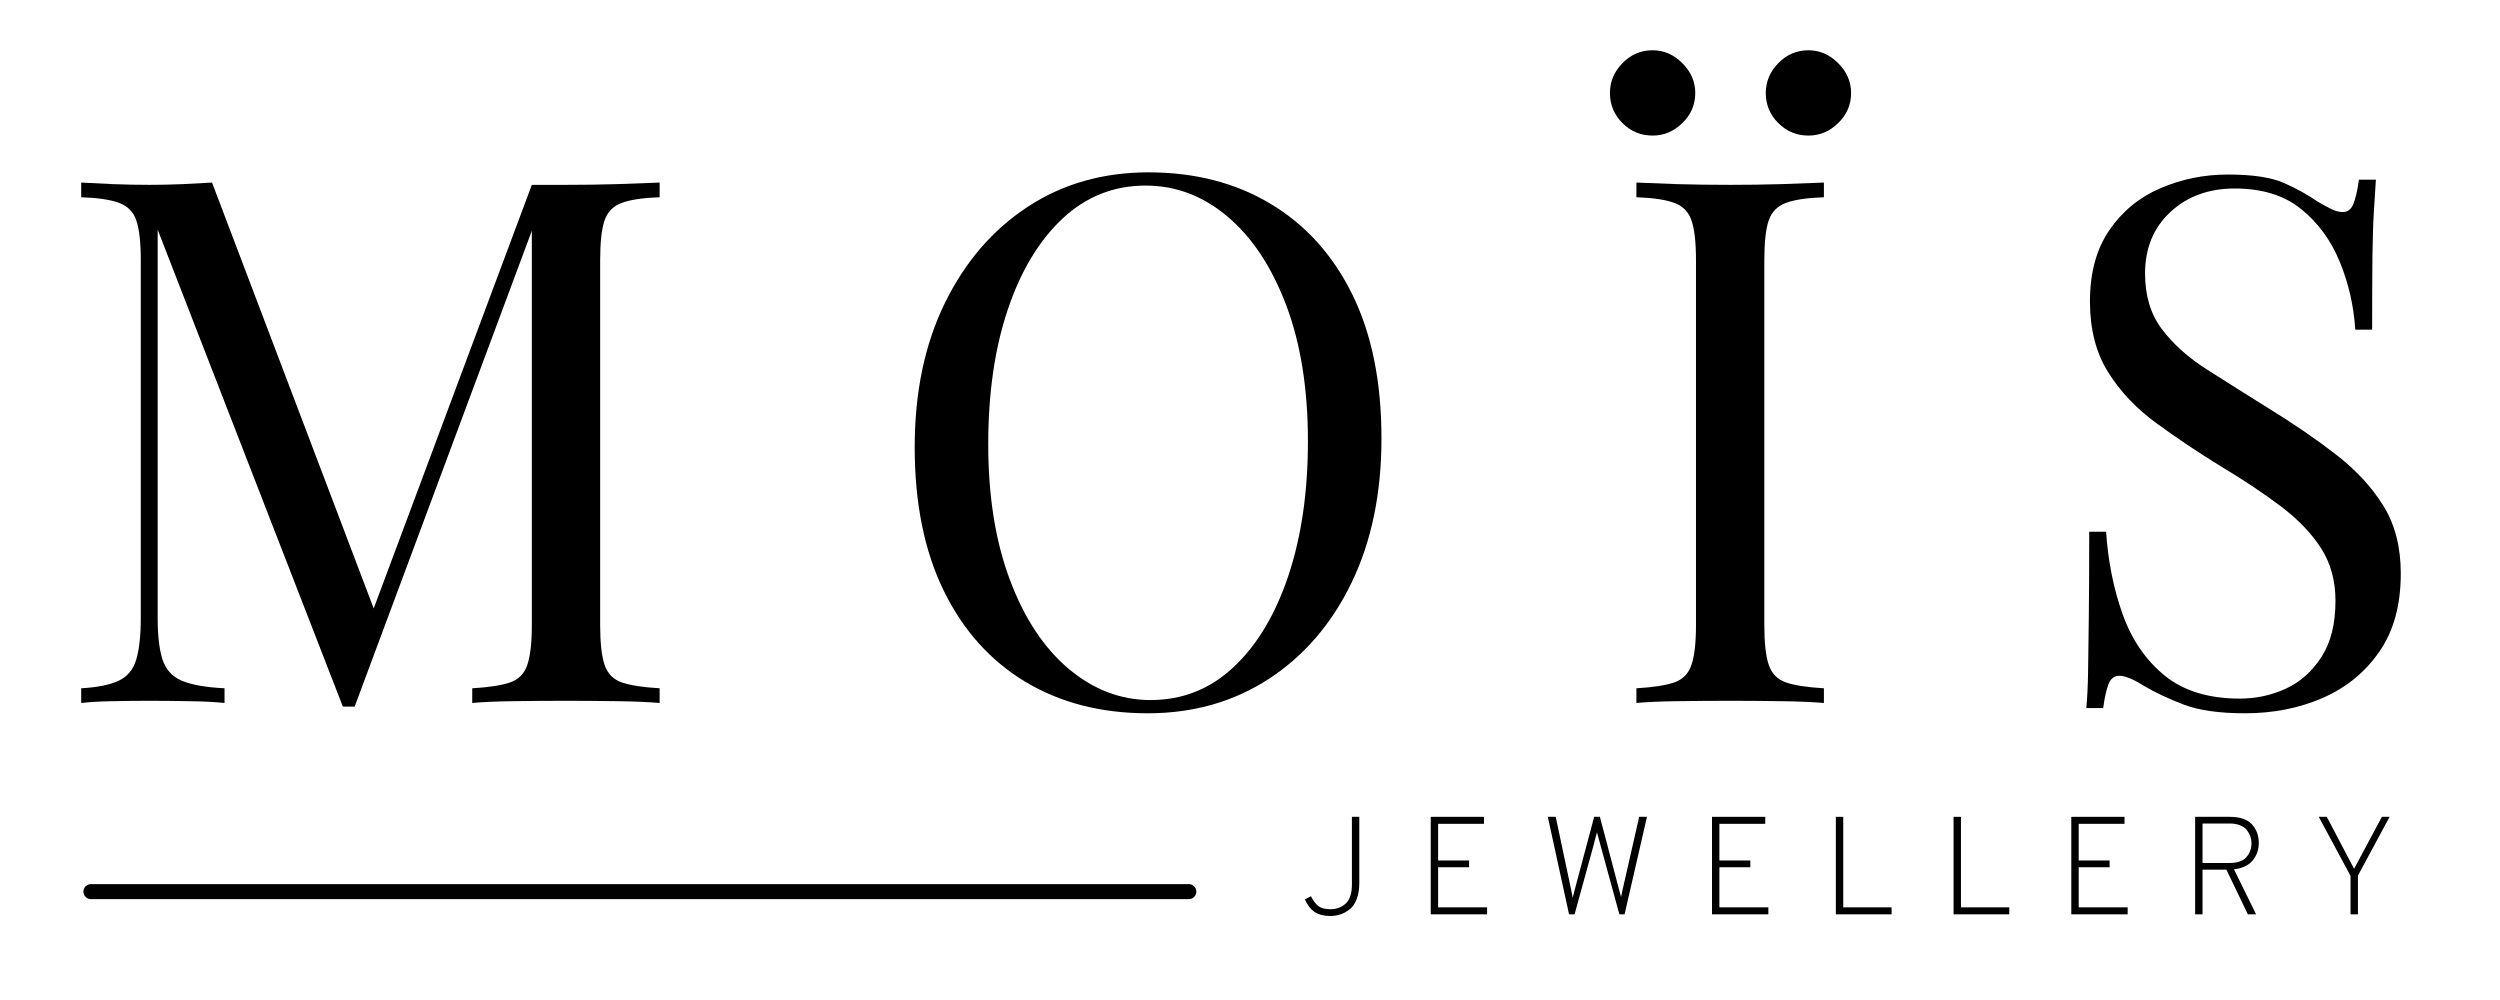 <svg version="1.2" preserveAspectRatio="xMidYMid meet" height="200" viewBox="0 0 375 150" zoomAndPan="magnify" width="500" xmlns:xlink="http://www.w3.org/1999/xlink" xmlns="http://www.w3.org/2000/svg"><defs></defs><g id="13f0a219c2"><g style="fill:#000000;fill-opacity:1;"><g transform="translate(7.555, 105.446)"><path d="M 91.391 -78.062 L 91.391 -75.859 C 88.898 -75.773 87.008 -75.492 85.719 -75.016 C 84.438 -74.547 83.57 -73.664 83.125 -72.375 C 82.688 -71.094 82.469 -69.094 82.469 -66.375 L 82.469 -11.688 C 82.469 -9.039 82.688 -7.055 83.125 -5.734 C 83.57 -4.41 84.438 -3.523 85.719 -3.078 C 87.008 -2.641 88.898 -2.348 91.391 -2.203 L 91.391 0 C 89.703 -0.145 87.586 -0.234 85.047 -0.266 C 82.516 -0.305 79.961 -0.328 77.391 -0.328 C 74.523 -0.328 71.844 -0.305 69.344 -0.266 C 66.844 -0.234 64.82 -0.145 63.281 0 L 63.281 -2.203 C 65.781 -2.348 67.672 -2.641 68.953 -3.078 C 70.242 -3.523 71.109 -4.41 71.547 -5.734 C 71.992 -7.055 72.219 -9.039 72.219 -11.688 L 72.219 -72.328 L 72.656 -72 L 45.641 0.547 L 43.875 0.547 L 16.094 -71 L 16.094 -12.781 C 16.094 -10.133 16.332 -8.055 16.812 -6.547 C 17.289 -5.047 18.242 -3.984 19.672 -3.359 C 21.109 -2.734 23.258 -2.348 26.125 -2.203 L 26.125 0 C 24.801 -0.145 23.07 -0.234 20.938 -0.266 C 18.812 -0.305 16.797 -0.328 14.891 -0.328 C 13.047 -0.328 11.188 -0.305 9.312 -0.266 C 7.438 -0.234 5.875 -0.145 4.625 0 L 4.625 -2.203 C 7.125 -2.348 9.016 -2.734 10.297 -3.359 C 11.586 -3.984 12.453 -5.047 12.891 -6.547 C 13.336 -8.055 13.562 -10.133 13.562 -12.781 L 13.562 -66.375 C 13.562 -69.094 13.336 -71.094 12.891 -72.375 C 12.453 -73.664 11.586 -74.547 10.297 -75.016 C 9.016 -75.492 7.125 -75.773 4.625 -75.859 L 4.625 -78.062 C 5.875 -77.988 7.438 -77.91 9.312 -77.828 C 11.188 -77.754 13.047 -77.719 14.891 -77.719 C 16.504 -77.719 18.172 -77.754 19.891 -77.828 C 21.617 -77.91 23.07 -77.988 24.25 -78.062 L 49.281 -12.125 L 47.406 -11.25 L 72.219 -77.719 C 73.094 -77.719 73.953 -77.719 74.797 -77.719 C 75.648 -77.719 76.516 -77.719 77.391 -77.719 C 79.961 -77.719 82.516 -77.754 85.047 -77.828 C 87.586 -77.91 89.703 -77.988 91.391 -78.062 Z M 91.391 -78.062" style="stroke:none"></path></g></g><g style="fill:#000000;fill-opacity:1;"><g transform="translate(131.361, 105.446)"><path d="M 40.906 -79.594 C 47.883 -79.594 54 -78.016 59.25 -74.859 C 64.508 -71.703 68.594 -67.164 71.5 -61.25 C 74.406 -55.332 75.859 -48.145 75.859 -39.688 C 75.859 -31.457 74.367 -24.254 71.391 -18.078 C 68.41 -11.898 64.273 -7.082 58.984 -3.625 C 53.691 -0.176 47.629 1.547 40.797 1.547 C 33.805 1.547 27.68 -0.031 22.422 -3.188 C 17.172 -6.352 13.094 -10.91 10.188 -16.859 C 7.289 -22.816 5.844 -29.984 5.844 -38.359 C 5.844 -46.598 7.348 -53.801 10.359 -59.969 C 13.379 -66.145 17.516 -70.957 22.766 -74.406 C 28.023 -77.863 34.07 -79.594 40.906 -79.594 Z M 40.469 -77.609 C 35.688 -77.609 31.531 -75.953 28 -72.641 C 24.477 -69.336 21.742 -64.785 19.797 -58.984 C 17.848 -53.18 16.875 -46.457 16.875 -38.812 C 16.875 -31.02 17.957 -24.238 20.125 -18.469 C 22.289 -12.695 25.227 -8.25 28.938 -5.125 C 32.656 -2 36.754 -0.438 41.234 -0.438 C 46.016 -0.438 50.164 -2.086 53.688 -5.391 C 57.219 -8.703 59.957 -13.281 61.906 -19.125 C 63.852 -24.969 64.828 -31.676 64.828 -39.25 C 64.828 -47.113 63.742 -53.91 61.578 -59.641 C 59.41 -65.379 56.488 -69.805 52.812 -72.922 C 49.133 -76.047 45.02 -77.609 40.469 -77.609 Z M 40.469 -77.609" style="stroke:none"></path></g></g><g style="fill:#000000;fill-opacity:1;"><g transform="translate(240.836, 105.446)"><path d="M 32.75 -78.062 L 32.75 -75.859 C 30.25 -75.773 28.352 -75.492 27.062 -75.016 C 25.781 -74.547 24.914 -73.664 24.469 -72.375 C 24.031 -71.094 23.812 -69.094 23.812 -66.375 L 23.812 -11.688 C 23.812 -9.039 24.031 -7.055 24.469 -5.734 C 24.914 -4.41 25.781 -3.523 27.062 -3.078 C 28.352 -2.641 30.25 -2.348 32.75 -2.203 L 32.75 0 C 31.051 -0.145 28.93 -0.234 26.391 -0.266 C 23.859 -0.305 21.312 -0.328 18.75 -0.328 C 15.875 -0.328 13.188 -0.305 10.688 -0.266 C 8.195 -0.234 6.176 -0.145 4.625 0 L 4.625 -2.203 C 7.125 -2.348 9.016 -2.641 10.297 -3.078 C 11.586 -3.523 12.453 -4.41 12.891 -5.734 C 13.336 -7.055 13.562 -9.039 13.562 -11.688 L 13.562 -66.375 C 13.562 -69.094 13.336 -71.094 12.891 -72.375 C 12.453 -73.664 11.586 -74.547 10.297 -75.016 C 9.016 -75.492 7.125 -75.773 4.625 -75.859 L 4.625 -78.062 C 6.176 -77.988 8.195 -77.91 10.688 -77.828 C 13.188 -77.754 15.875 -77.719 18.75 -77.719 C 21.312 -77.719 23.859 -77.754 26.391 -77.828 C 28.93 -77.91 31.051 -77.988 32.75 -78.062 Z M 30.438 -97.906 C 32.125 -97.906 33.609 -97.258 34.891 -95.969 C 36.18 -94.688 36.828 -93.195 36.828 -91.5 C 36.828 -89.738 36.18 -88.234 34.891 -86.984 C 33.609 -85.734 32.125 -85.109 30.438 -85.109 C 28.664 -85.109 27.156 -85.734 25.906 -86.984 C 24.656 -88.234 24.031 -89.738 24.031 -91.5 C 24.031 -93.195 24.656 -94.688 25.906 -95.969 C 27.156 -97.258 28.664 -97.906 30.438 -97.906 Z M 7.062 -97.906 C 8.75 -97.906 10.234 -97.258 11.516 -95.969 C 12.805 -94.688 13.453 -93.195 13.453 -91.5 C 13.453 -89.738 12.805 -88.234 11.516 -86.984 C 10.234 -85.734 8.75 -85.109 7.062 -85.109 C 5.289 -85.109 3.781 -85.734 2.531 -86.984 C 1.281 -88.234 0.656 -89.738 0.656 -91.5 C 0.656 -93.195 1.281 -94.688 2.531 -95.969 C 3.781 -97.258 5.289 -97.906 7.062 -97.906 Z M 7.062 -97.906" style="stroke:none"></path></g></g><g style="fill:#000000;fill-opacity:1;"><g transform="translate(305.993, 105.446)"><path d="M 28.219 -79.266 C 31.895 -79.266 34.688 -78.844 36.594 -78 C 38.508 -77.156 40.203 -76.219 41.672 -75.188 C 42.555 -74.676 43.273 -74.289 43.828 -74.031 C 44.379 -73.77 44.91 -73.641 45.422 -73.641 C 46.16 -73.641 46.691 -74.047 47.016 -74.859 C 47.348 -75.672 47.625 -76.883 47.844 -78.5 L 50.391 -78.5 C 50.316 -77.25 50.223 -75.758 50.109 -74.031 C 49.992 -72.301 49.914 -70.02 49.875 -67.188 C 49.844 -64.363 49.828 -60.633 49.828 -56 L 47.297 -56 C 47.078 -59.531 46.305 -62.91 44.984 -66.141 C 43.66 -69.379 41.727 -72.023 39.188 -74.078 C 36.656 -76.141 33.332 -77.172 29.219 -77.172 C 25.32 -77.172 22.102 -75.992 19.562 -73.641 C 17.031 -71.297 15.766 -68.211 15.766 -64.391 C 15.766 -61.078 16.609 -58.301 18.297 -56.062 C 19.992 -53.82 22.254 -51.801 25.078 -50 C 27.91 -48.195 30.977 -46.266 34.281 -44.203 C 38.102 -41.859 41.504 -39.523 44.484 -37.203 C 47.461 -34.891 49.812 -32.336 51.531 -29.547 C 53.258 -26.754 54.125 -23.375 54.125 -19.406 C 54.125 -14.695 53.055 -10.801 50.922 -7.719 C 48.797 -4.633 45.969 -2.316 42.438 -0.766 C 38.914 0.773 35.023 1.547 30.766 1.547 C 26.867 1.547 23.781 1.102 21.5 0.219 C 19.219 -0.664 17.27 -1.582 15.656 -2.531 C 14.039 -3.562 12.789 -4.078 11.906 -4.078 C 11.164 -4.078 10.629 -3.672 10.297 -2.859 C 9.973 -2.055 9.703 -0.848 9.484 0.766 L 6.953 0.766 C 7.098 -0.773 7.188 -2.594 7.219 -4.688 C 7.258 -6.781 7.297 -9.516 7.328 -12.891 C 7.367 -16.273 7.391 -20.539 7.391 -25.688 L 9.922 -25.688 C 10.211 -21.281 11.035 -17.164 12.391 -13.344 C 13.754 -9.52 15.852 -6.445 18.688 -4.125 C 21.52 -1.812 25.285 -0.656 29.984 -0.656 C 32.41 -0.656 34.707 -1.148 36.875 -2.141 C 39.039 -3.141 40.82 -4.723 42.219 -6.891 C 43.625 -9.055 44.328 -11.867 44.328 -15.328 C 44.328 -18.336 43.609 -20.961 42.172 -23.203 C 40.734 -25.441 38.727 -27.535 36.156 -29.484 C 33.582 -31.43 30.57 -33.438 27.125 -35.5 C 23.664 -37.633 20.43 -39.801 17.422 -42 C 14.41 -44.207 12.004 -46.758 10.203 -49.656 C 8.398 -52.562 7.5 -56.078 7.5 -60.203 C 7.5 -64.535 8.473 -68.113 10.422 -70.938 C 12.367 -73.77 14.922 -75.863 18.078 -77.219 C 21.242 -78.582 24.625 -79.266 28.219 -79.266 Z M 28.219 -79.266" style="stroke:none"></path></g></g><g style="fill:#000000;fill-opacity:1;"><g transform="translate(195.036, 137.15)"><path d="M 4.516 0.25 C 3.516 0.25 2.719 0.039 2.125 -0.375 C 1.531 -0.789 1.055 -1.41 0.703 -2.234 L 1.609 -2.719 C 1.941 -2.051 2.312 -1.555 2.719 -1.234 C 3.133 -0.922 3.742 -0.766 4.547 -0.766 C 5.43 -0.766 6.188 -1.047 6.812 -1.609 C 7.438 -2.18 7.75 -3.133 7.75 -4.469 L 7.75 -14.625 L 8.859 -14.625 L 8.859 -4.703 C 8.859 -3.754 8.723 -2.938 8.453 -2.25 C 8.191 -1.57 7.832 -1.062 7.375 -0.719 C 6.926 -0.375 6.469 -0.129 6 0.016 C 5.539 0.172 5.047 0.25 4.516 0.25 Z M 4.516 0.25" style="stroke:none"></path></g></g><g style="fill:#000000;fill-opacity:1;"><g transform="translate(212.36, 137.15)"><path d="M 2.25 0 L 2.25 -14.625 L 10.234 -14.625 L 10.234 -13.578 L 3.359 -13.578 L 3.359 -8.078 L 8 -8.078 L 8 -7.062 L 3.359 -7.062 L 3.359 -1.047 L 10.703 -1.047 L 10.703 0 Z M 2.25 0" style="stroke:none"></path></g></g><g style="fill:#000000;fill-opacity:1;"><g transform="translate(230.937, 137.15)"><path d="M 4.422 0 L 1.234 -14.625 L 2.422 -14.625 L 4.719 -3.766 C 4.863 -3.066 4.945 -2.641 4.969 -2.484 C 5.039 -2.773 5.145 -3.188 5.281 -3.719 L 8.188 -14.625 L 9.047 -14.625 L 11.922 -3.719 C 11.941 -3.688 12.039 -3.316 12.219 -2.609 C 12.25 -2.742 12.332 -3.129 12.469 -3.766 L 14.938 -14.625 L 16.109 -14.625 L 12.75 0 L 11.969 0 L 9.094 -10.516 C 9.07 -10.555 8.91 -11.148 8.609 -12.297 C 8.547 -12.066 8.457 -11.742 8.344 -11.328 C 8.238 -10.91 8.172 -10.641 8.141 -10.516 L 5.25 0 Z M 4.422 0" style="stroke:none"></path></g></g><g style="fill:#000000;fill-opacity:1;"><g transform="translate(254.55, 137.15)"><path d="M 2.25 0 L 2.25 -14.625 L 10.234 -14.625 L 10.234 -13.578 L 3.359 -13.578 L 3.359 -8.078 L 8 -8.078 L 8 -7.062 L 3.359 -7.062 L 3.359 -1.047 L 10.703 -1.047 L 10.703 0 Z M 2.25 0" style="stroke:none"></path></g></g><g style="fill:#000000;fill-opacity:1;"><g transform="translate(273.127, 137.15)"><path d="M 2.25 0 L 2.25 -14.625 L 3.359 -14.625 L 3.359 -1.047 L 10.609 -1.047 L 10.609 0 Z M 2.25 0" style="stroke:none"></path></g></g><g style="fill:#000000;fill-opacity:1;"><g transform="translate(290.785, 137.15)"><path d="M 2.25 0 L 2.25 -14.625 L 3.359 -14.625 L 3.359 -1.047 L 10.609 -1.047 L 10.609 0 Z M 2.25 0" style="stroke:none"></path></g></g><g style="fill:#000000;fill-opacity:1;"><g transform="translate(308.444, 137.15)"><path d="M 2.25 0 L 2.25 -14.625 L 10.234 -14.625 L 10.234 -13.578 L 3.359 -13.578 L 3.359 -8.078 L 8 -8.078 L 8 -7.062 L 3.359 -7.062 L 3.359 -1.047 L 10.703 -1.047 L 10.703 0 Z M 2.25 0" style="stroke:none"></path></g></g><g style="fill:#000000;fill-opacity:1;"><g transform="translate(327.021, 137.15)"><path d="M 2.25 0 L 2.25 -14.625 L 7.438 -14.625 C 8.969 -14.625 10.078 -14.25 10.766 -13.5 C 11.453 -12.75 11.797 -11.82 11.797 -10.719 C 11.797 -9.695 11.488 -8.816 10.875 -8.078 C 10.27 -7.348 9.336 -6.906 8.078 -6.75 L 11.391 0 L 10.156 0 L 6.938 -6.703 L 3.359 -6.703 L 3.359 0 Z M 3.359 -7.703 L 7.453 -7.703 C 8.586 -7.703 9.41 -7.988 9.922 -8.562 C 10.441 -9.145 10.703 -9.848 10.703 -10.672 C 10.703 -11.023 10.645 -11.359 10.531 -11.672 C 10.426 -11.992 10.258 -12.305 10.031 -12.609 C 9.801 -12.922 9.461 -13.164 9.016 -13.344 C 8.578 -13.531 8.055 -13.625 7.453 -13.625 L 3.359 -13.625 Z M 3.359 -7.703" style="stroke:none"></path></g></g><g style="fill:#000000;fill-opacity:1;"><g transform="translate(346.769, 137.15)"><path d="M 5.812 0 L 5.812 -5.766 L 1.047 -14.625 L 2.25 -14.625 L 6.344 -6.828 L 10.516 -14.625 L 11.672 -14.625 L 6.922 -5.812 L 6.922 0 Z M 5.812 0" style="stroke:none"></path></g></g><path transform="matrix(0.75,-0,0,0.75,12.513,132.619)" d="M 1.499 1.498 L 221.082 1.498" style="fill:none;stroke-width:3;stroke-linecap:round;stroke-linejoin:miter;stroke:#000000;stroke-opacity:1;stroke-miterlimit:4;"></path></g></svg>